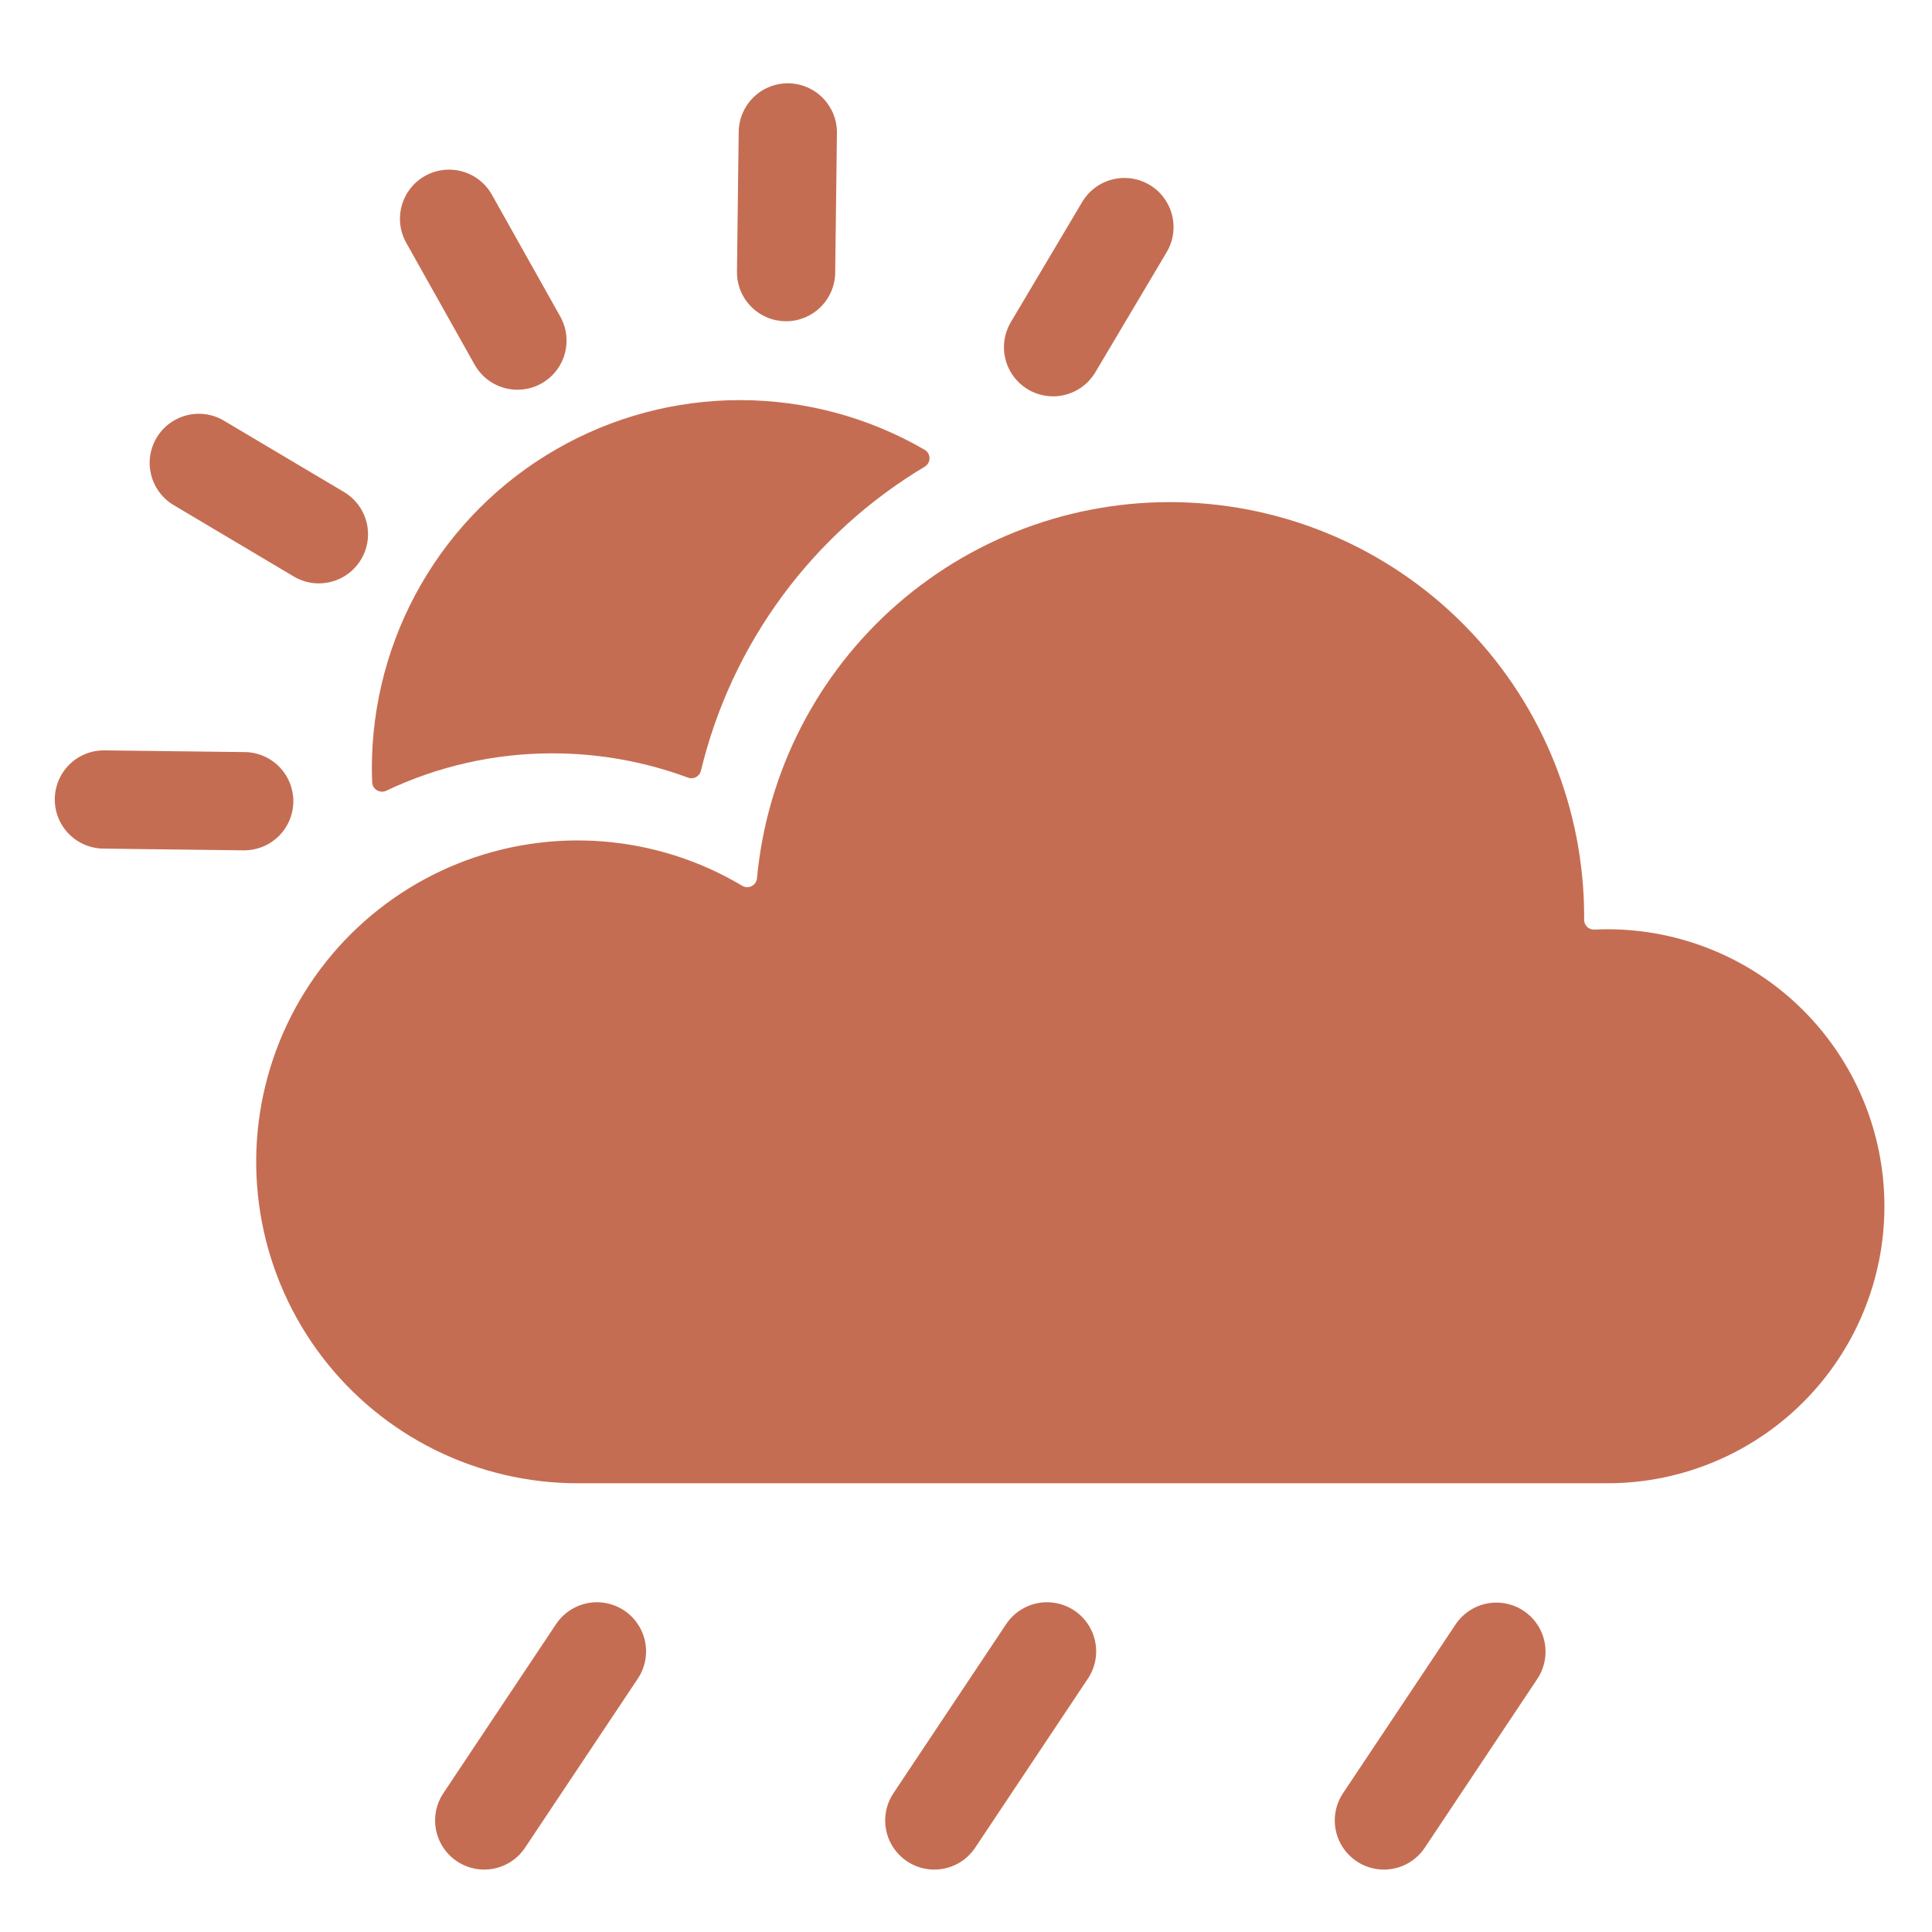 <svg width="61" height="61" viewBox="0 0 61 61" fill="none" xmlns="http://www.w3.org/2000/svg">
<path d="M16.339 12.305C16.063 12.306 15.792 12.232 15.554 12.093C15.316 11.954 15.12 11.753 14.985 11.513L12.826 7.666C12.625 7.307 12.575 6.883 12.686 6.487C12.797 6.091 13.061 5.755 13.42 5.554C13.779 5.353 14.203 5.303 14.599 5.414C14.995 5.525 15.33 5.789 15.531 6.148L17.69 9.995C17.822 10.231 17.891 10.498 17.888 10.768C17.886 11.039 17.813 11.304 17.676 11.537C17.54 11.771 17.344 11.965 17.11 12.099C16.875 12.234 16.609 12.305 16.339 12.305Z" fill="#C56D52"/>
<path d="M10.068 18.42C9.789 18.42 9.516 18.345 9.276 18.203L5.485 15.949C5.31 15.845 5.157 15.708 5.035 15.545C4.913 15.382 4.824 15.196 4.774 14.999C4.723 14.801 4.712 14.596 4.741 14.394C4.771 14.193 4.839 13.999 4.943 13.824C5.047 13.649 5.184 13.496 5.348 13.373C5.511 13.252 5.696 13.163 5.894 13.113C6.091 13.062 6.296 13.051 6.498 13.08C6.7 13.109 6.894 13.178 7.069 13.282L10.861 15.534C11.154 15.708 11.381 15.973 11.508 16.288C11.635 16.603 11.655 16.952 11.565 17.279C11.475 17.607 11.28 17.896 11.009 18.102C10.739 18.308 10.408 18.419 10.068 18.419L10.068 18.42Z" fill="#C56D52"/>
<path d="M7.701 26.848H7.682L3.271 26.794C2.86 26.791 2.466 26.625 2.177 26.333C1.888 26.04 1.727 25.645 1.73 25.233C1.732 24.822 1.898 24.428 2.19 24.139C2.483 23.85 2.878 23.689 3.29 23.692H3.309L7.72 23.746C8.131 23.748 8.525 23.914 8.814 24.207C9.103 24.499 9.264 24.895 9.262 25.306C9.259 25.718 9.093 26.111 8.801 26.4C8.508 26.689 8.113 26.85 7.701 26.848Z" fill="#C56D52"/>
<path d="M33.248 12.514C32.974 12.513 32.705 12.441 32.469 12.303C32.232 12.165 32.036 11.967 31.901 11.729C31.766 11.491 31.696 11.222 31.698 10.948C31.701 10.674 31.776 10.406 31.916 10.17L34.168 6.378C34.378 6.024 34.72 5.768 35.119 5.667C35.517 5.565 35.94 5.626 36.294 5.836C36.648 6.046 36.903 6.388 37.005 6.787C37.107 7.185 37.046 7.608 36.836 7.962L34.583 11.755C34.446 11.986 34.25 12.178 34.016 12.311C33.782 12.444 33.517 12.514 33.248 12.514Z" fill="#C56D52"/>
<path d="M24.82 10.143H24.8C24.597 10.14 24.395 10.098 24.208 10.018C24.021 9.937 23.852 9.821 23.709 9.675C23.567 9.529 23.455 9.357 23.379 9.168C23.304 8.979 23.266 8.777 23.269 8.573L23.323 4.162C23.328 3.754 23.494 3.365 23.784 3.078C24.074 2.791 24.466 2.63 24.874 2.63H24.894C25.305 2.636 25.697 2.804 25.984 3.098C26.271 3.393 26.43 3.789 26.425 4.2L26.37 8.611C26.365 9.019 26.2 9.408 25.909 9.695C25.619 9.982 25.228 10.143 24.82 10.143Z" fill="#C56D52"/>
<path d="M17.441 23.786C18.904 23.785 20.355 24.045 21.726 24.554C21.767 24.569 21.811 24.575 21.854 24.571C21.898 24.568 21.94 24.555 21.979 24.534C22.017 24.513 22.051 24.484 22.077 24.449C22.103 24.414 22.122 24.374 22.132 24.331C22.612 22.342 23.484 20.468 24.698 18.82C25.911 17.172 27.441 15.783 29.198 14.734C29.244 14.707 29.282 14.667 29.308 14.62C29.335 14.574 29.348 14.521 29.348 14.467C29.348 14.413 29.333 14.361 29.307 14.314C29.28 14.268 29.241 14.229 29.195 14.201C27.428 13.177 25.422 12.636 23.379 12.633C21.336 12.63 19.328 13.166 17.559 14.187C15.789 15.207 14.319 16.676 13.298 18.445C12.277 20.215 11.74 22.222 11.741 24.265C11.741 24.411 11.745 24.556 11.751 24.701C11.753 24.751 11.768 24.801 11.794 24.845C11.82 24.888 11.857 24.925 11.901 24.951C11.944 24.978 11.994 24.993 12.045 24.995C12.096 24.998 12.146 24.988 12.193 24.967C13.832 24.188 15.626 23.784 17.441 23.786Z" fill="#C56D52"/>
<path d="M50.752 29.34C50.614 29.34 50.477 29.343 50.341 29.35C50.298 29.352 50.256 29.346 50.217 29.331C50.178 29.316 50.141 29.294 50.111 29.265C50.081 29.235 50.057 29.2 50.04 29.161C50.024 29.122 50.016 29.081 50.017 29.038C50.017 29.005 50.017 28.972 50.017 28.939C50.016 25.573 48.719 22.337 46.395 19.903C44.071 17.468 40.898 16.023 37.535 15.868C34.173 15.712 30.88 16.858 28.341 19.067C25.802 21.276 24.212 24.379 23.901 27.731C23.896 27.783 23.878 27.833 23.848 27.876C23.819 27.919 23.779 27.954 23.732 27.978C23.686 28.002 23.634 28.013 23.581 28.011C23.529 28.009 23.478 27.993 23.433 27.966C22.091 27.166 20.582 26.687 19.024 26.566C17.466 26.445 15.902 26.685 14.452 27.268C13.002 27.851 11.706 28.76 10.666 29.926C9.625 31.092 8.868 32.482 8.453 33.989C8.038 35.495 7.977 37.077 8.274 38.611C8.571 40.146 9.218 41.591 10.165 42.834C11.112 44.077 12.333 45.084 13.733 45.778C15.134 46.471 16.675 46.832 18.238 46.832H50.685V46.83C50.707 46.83 50.729 46.832 50.752 46.832C53.071 46.832 55.296 45.91 56.936 44.27C58.576 42.63 59.498 40.405 59.498 38.086C59.498 35.766 58.576 33.541 56.936 31.901C55.296 30.261 53.071 29.34 50.752 29.34Z" fill="#C56D52"/>
<path d="M29.498 59.029C29.217 59.029 28.942 58.952 28.701 58.808C28.461 58.664 28.264 58.457 28.131 58.209C27.999 57.962 27.936 57.683 27.95 57.403C27.964 57.123 28.053 56.851 28.209 56.618L31.76 51.291C31.872 51.12 32.017 50.972 32.187 50.857C32.356 50.742 32.547 50.661 32.748 50.62C32.948 50.579 33.155 50.578 33.356 50.618C33.557 50.657 33.748 50.736 33.919 50.849C34.089 50.963 34.236 51.109 34.349 51.28C34.463 51.45 34.541 51.642 34.581 51.843C34.62 52.044 34.619 52.251 34.578 52.451C34.537 52.652 34.456 52.843 34.341 53.012L30.79 58.338C30.648 58.551 30.456 58.726 30.231 58.846C30.005 58.967 29.753 59.029 29.498 59.029Z" fill="#C56D52"/>
<path d="M43.693 59.029C43.412 59.029 43.137 58.953 42.897 58.808C42.656 58.664 42.459 58.457 42.327 58.209C42.194 57.962 42.132 57.683 42.145 57.403C42.159 57.123 42.248 56.852 42.404 56.618L45.956 51.292C46.069 51.122 46.214 50.976 46.383 50.863C46.552 50.749 46.742 50.67 46.942 50.63C47.142 50.59 47.347 50.59 47.547 50.629C47.747 50.669 47.938 50.747 48.107 50.86C48.277 50.973 48.422 51.119 48.536 51.288C48.649 51.457 48.728 51.647 48.768 51.847C48.808 52.047 48.808 52.253 48.768 52.453C48.728 52.653 48.65 52.843 48.536 53.012L44.985 58.339C44.843 58.551 44.651 58.726 44.426 58.846C44.2 58.967 43.949 59.03 43.693 59.029Z" fill="#C56D52"/>
<path d="M15.287 59.029C15.006 59.029 14.731 58.952 14.49 58.808C14.25 58.664 14.053 58.457 13.921 58.209C13.788 57.962 13.726 57.683 13.739 57.403C13.753 57.123 13.842 56.851 13.998 56.618L17.549 51.291C17.662 51.12 17.806 50.972 17.976 50.857C18.145 50.742 18.336 50.661 18.537 50.62C18.737 50.579 18.944 50.578 19.145 50.618C19.346 50.657 19.538 50.736 19.708 50.849C19.878 50.963 20.025 51.109 20.138 51.28C20.252 51.45 20.331 51.642 20.37 51.843C20.409 52.044 20.408 52.251 20.367 52.451C20.326 52.652 20.245 52.843 20.13 53.012L16.578 58.338C16.437 58.551 16.245 58.725 16.019 58.846C15.794 58.967 15.542 59.029 15.287 59.029Z" fill="#C56D52"/>
</svg>
